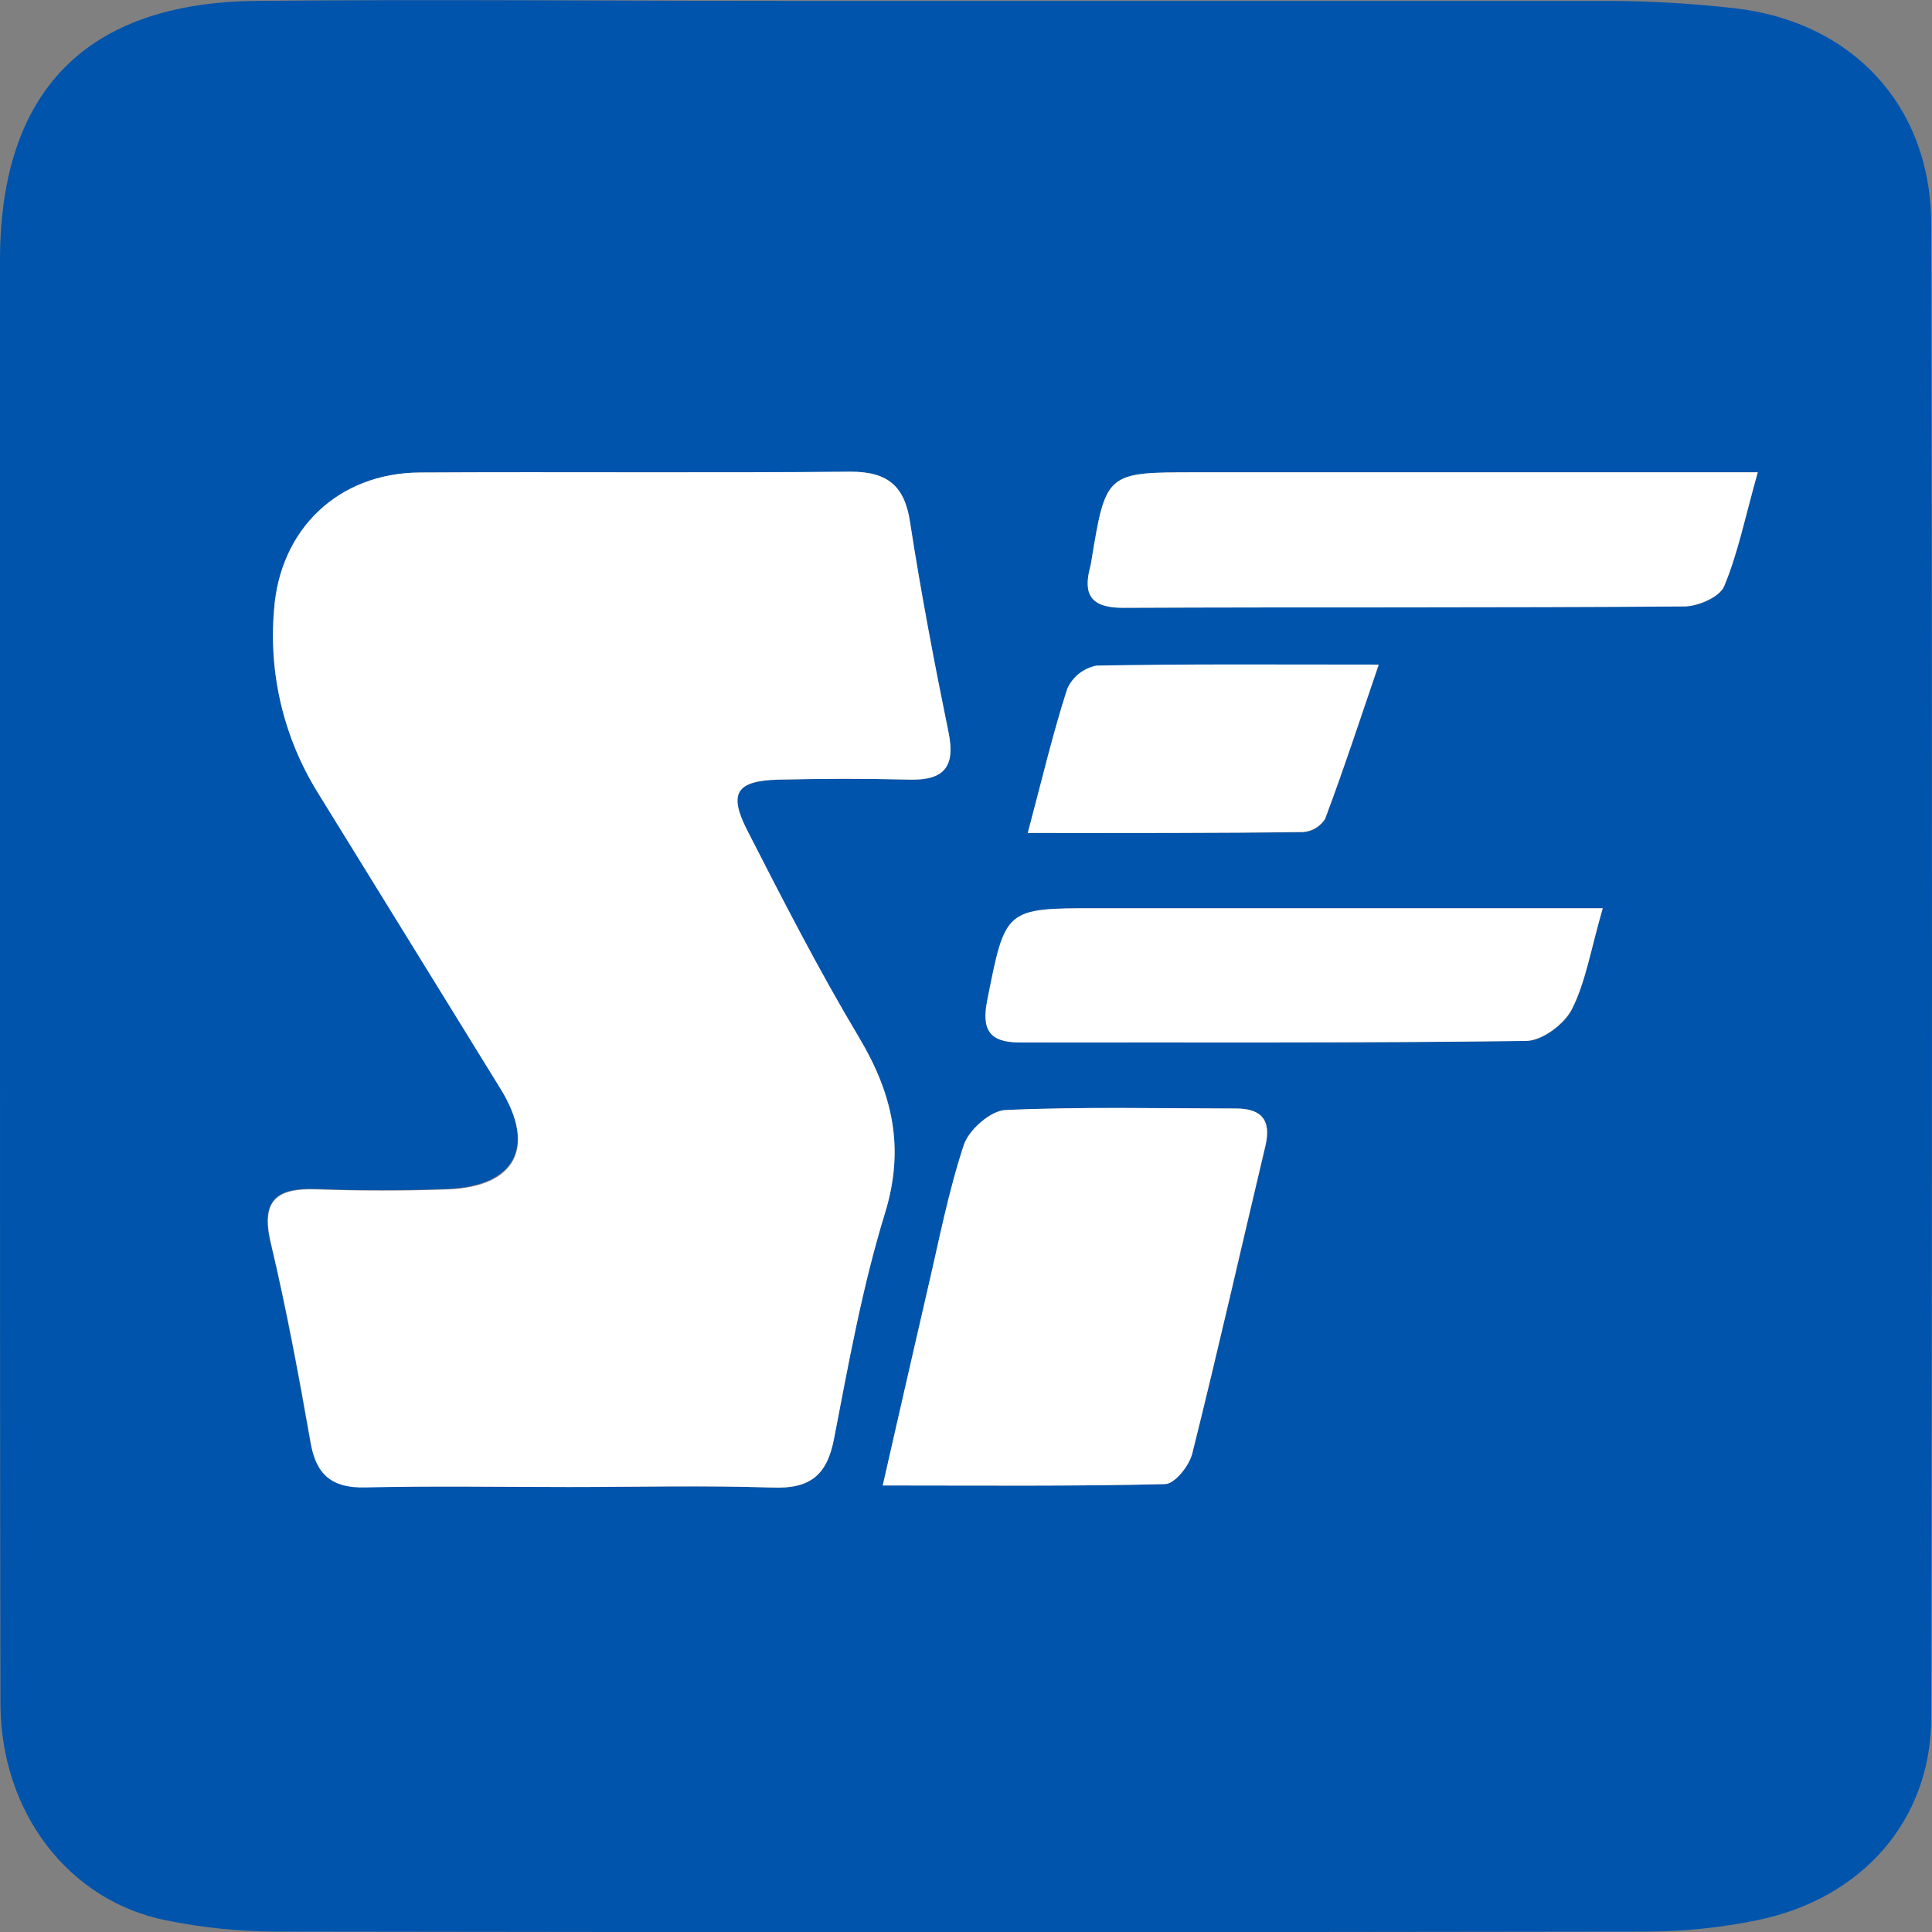 <?xml version="1.0" encoding="UTF-8"?>
<svg width="512px" height="512px" viewBox="0 0 512 512" version="1.1" xmlns="http://www.w3.org/2000/svg" xmlns:xlink="http://www.w3.org/1999/xlink">
    <rect x="0" y="0" width="512" height="512" fill="#808080" stroke="none"/>
    <title>Artboard</title>
    <g id="Artboard" stroke="none" stroke-width="1" fill="none" fill-rule="evenodd">
        <g id="Favicon" fill-rule="nonzero">
            <path d="M0,253.652 C0,192.113 0,130.565 0,69.009 C0,24.146 22.865,0.676 67.945,0.241 C114.93,-0.217 162.012,0.241 208.973,0.241 C281.702,0.241 354.43,0.241 427.159,0.241 C437.983,0.306 448.796,0.951 459.552,2.173 C490.907,5.65 511.747,28.106 511.795,59.399 C512.068,191.396 512.068,323.329 511.795,455.198 C511.795,482.338 493.488,503.272 465.437,508.923 C456.004,510.838 446.408,511.833 436.783,511.893 C315.445,512.086 194.099,512.086 72.745,511.893 C63.112,511.835 53.507,510.84 44.067,508.923 C18.21,503.779 0.217,480.334 0.121,451.528 C0,385.585 0,319.619 0,253.652 Z M150.74,394.072 C168.744,394.072 186.796,393.615 204.776,394.264 C214.703,394.601 219.198,390.971 221.001,381.236 C224.847,361.212 228.501,340.997 234.486,321.55 C239.823,304.195 236.482,289.821 227.564,274.894 C216.891,257.034 207.396,238.501 197.925,219.968 C192.949,210.184 195.161,206.939 206.242,206.651 C217.828,206.338 229.463,206.314 241.073,206.651 C250.207,206.843 253.091,203.214 251.337,194.151 C247.563,175.715 244.125,157.23 241.169,138.649 C239.654,129.034 235.352,124.947 225.352,125.042 C187.325,125.404 149.273,125.042 111.246,125.26 C89.612,125.404 74.156,140.283 72.642,161.725 C71.2,178.607 75.228,195.504 84.131,209.92 C100.365,236.153 116.55,262.386 132.687,288.619 C142.014,303.811 136.581,314.267 118.625,315.06 C107.039,315.517 95.405,315.517 83.795,315.06 C73.411,314.7 68.988,317.801 71.656,329.146 C75.79,346.67 79.108,364.409 82.208,382.029 C83.723,390.682 87.833,394.336 96.631,394.048 C114.755,393.759 132.759,394.048 150.788,394.072 L150.74,394.072 Z M233.885,393.663 C260.327,393.663 284.581,393.903 308.762,393.303 C311.286,393.303 315.084,388.495 315.974,385.226 C322.752,358.112 328.906,330.829 335.372,303.642 C336.983,296.792 334.29,293.763 327.536,293.763 C307.176,293.763 286.672,293.258 266.432,294.172 C262.514,294.364 256.817,299.412 255.447,303.402 C251.337,315.878 248.861,328.906 245.832,341.742 C241.962,358.328 238.212,374.986 233.934,393.663 L233.885,393.663 Z M465.776,125.164 L316.935,125.164 C293.09,125.164 293.09,125.164 289.196,148.817 C289.147,149.213 289.075,149.606 288.98,149.994 C286.888,157.518 288.98,161.1 297.561,161.076 C347.15,160.859 396.74,161.076 446.329,160.715 C450.007,160.715 455.752,158.311 456.93,155.331 C460.56,146.629 462.435,137.254 465.824,125.164 L465.776,125.164 Z M424.744,240.688 L290.854,240.688 C266.408,240.688 266.649,240.688 261.769,264.918 C260.183,272.778 262.154,276.288 270.35,276.264 C315.084,276.264 359.818,276.456 404.552,275.855 C408.783,275.855 414.696,271.384 416.691,267.394 C420.249,260.11 421.571,251.649 424.744,240.688 Z M272.37,220.737 C298.474,220.737 321.911,220.737 345.372,220.593 C347.744,220.409 349.891,219.117 351.165,217.107 C355.972,204.271 360.227,191.243 365.371,176.243 C338.281,176.243 314.411,176.051 290.566,176.508 C287.164,177.172 284.29,179.436 282.85,182.589 C279.076,194.127 276.264,206.098 272.37,220.737 L272.37,220.737 Z" id="Shape" fill="#0054AC"></path>
            <path d="M150.788,394.072 C132.759,394.072 114.731,393.759 96.727,394.192 C87.833,394.384 83.723,390.731 82.305,382.173 C79.204,364.433 75.887,346.694 71.752,329.291 C69.084,317.945 73.507,314.868 83.891,315.205 C95.501,315.613 107.135,315.613 118.722,315.205 C136.678,314.531 142.11,304.075 132.783,288.763 C116.566,262.45 100.349,236.169 84.131,209.92 C75.21,195.494 71.173,178.577 72.617,161.677 C74.132,140.235 89.636,125.356 111.222,125.212 C149.321,124.995 187.493,125.356 225.4,124.995 C235.4,124.995 239.823,128.889 241.217,138.601 C244.077,157.182 247.611,175.666 251.385,194.103 C253.236,203.165 250.255,206.795 241.121,206.603 C229.511,206.314 217.876,206.338 206.29,206.603 C195.209,206.891 192.998,210.136 197.973,219.92 C207.444,238.453 216.939,256.986 227.612,274.845 C236.53,289.773 239.871,304.147 234.534,321.502 C228.549,340.949 224.919,361.164 221.049,381.188 C219.198,390.923 214.752,394.552 204.824,394.216 C186.844,393.615 168.792,394.072 150.788,394.072 Z" id="Path" fill="#FFFFFF"></path>
            <path d="M233.934,393.663 C238.212,374.938 241.962,358.328 245.808,341.742 C248.813,328.906 251.289,315.878 255.423,303.402 C256.745,299.412 262.49,294.364 266.408,294.172 C286.744,293.258 307.272,293.739 327.512,293.763 C334.266,293.763 336.958,296.792 335.348,303.642 C328.882,330.829 322.728,358.112 315.95,385.226 C315.156,388.447 311.358,393.23 308.738,393.303 C284.629,393.903 260.423,393.663 233.934,393.663 Z" id="Path" fill="#FFFFFF"></path>
            <path d="M465.824,125.164 C462.435,137.182 460.56,146.653 456.93,155.331 C455.752,158.191 450.007,160.691 446.329,160.715 C396.74,161.076 347.15,160.859 297.561,161.076 C289.076,161.076 286.888,157.518 288.98,149.994 C289.075,149.606 289.147,149.213 289.196,148.817 C293.09,125.164 293.09,125.164 316.935,125.164 L465.824,125.164 L465.824,125.164 Z" id="Path" fill="#FFFFFF"></path>
            <path d="M424.744,240.688 C421.571,251.649 420.249,260.11 416.571,267.394 C414.576,271.384 408.663,275.807 404.432,275.855 C359.698,276.456 314.964,276.192 270.23,276.264 C262.033,276.264 260.062,272.778 261.649,264.918 C266.456,240.736 266.288,240.688 290.734,240.688 L424.744,240.688 Z" id="Path" fill="#FFFFFF"></path>
            <path d="M272.37,220.737 C276.264,206.098 279.076,194.127 282.85,182.469 C284.29,179.316 287.164,177.051 290.566,176.388 C314.411,175.931 338.281,176.123 365.371,176.123 C360.227,191.243 355.948,204.271 351.165,216.987 C349.891,218.997 347.744,220.289 345.372,220.472 C321.911,220.833 298.474,220.737 272.37,220.737 Z" id="Path" fill="#FFFFFF"></path>
        </g>
    </g>
</svg>